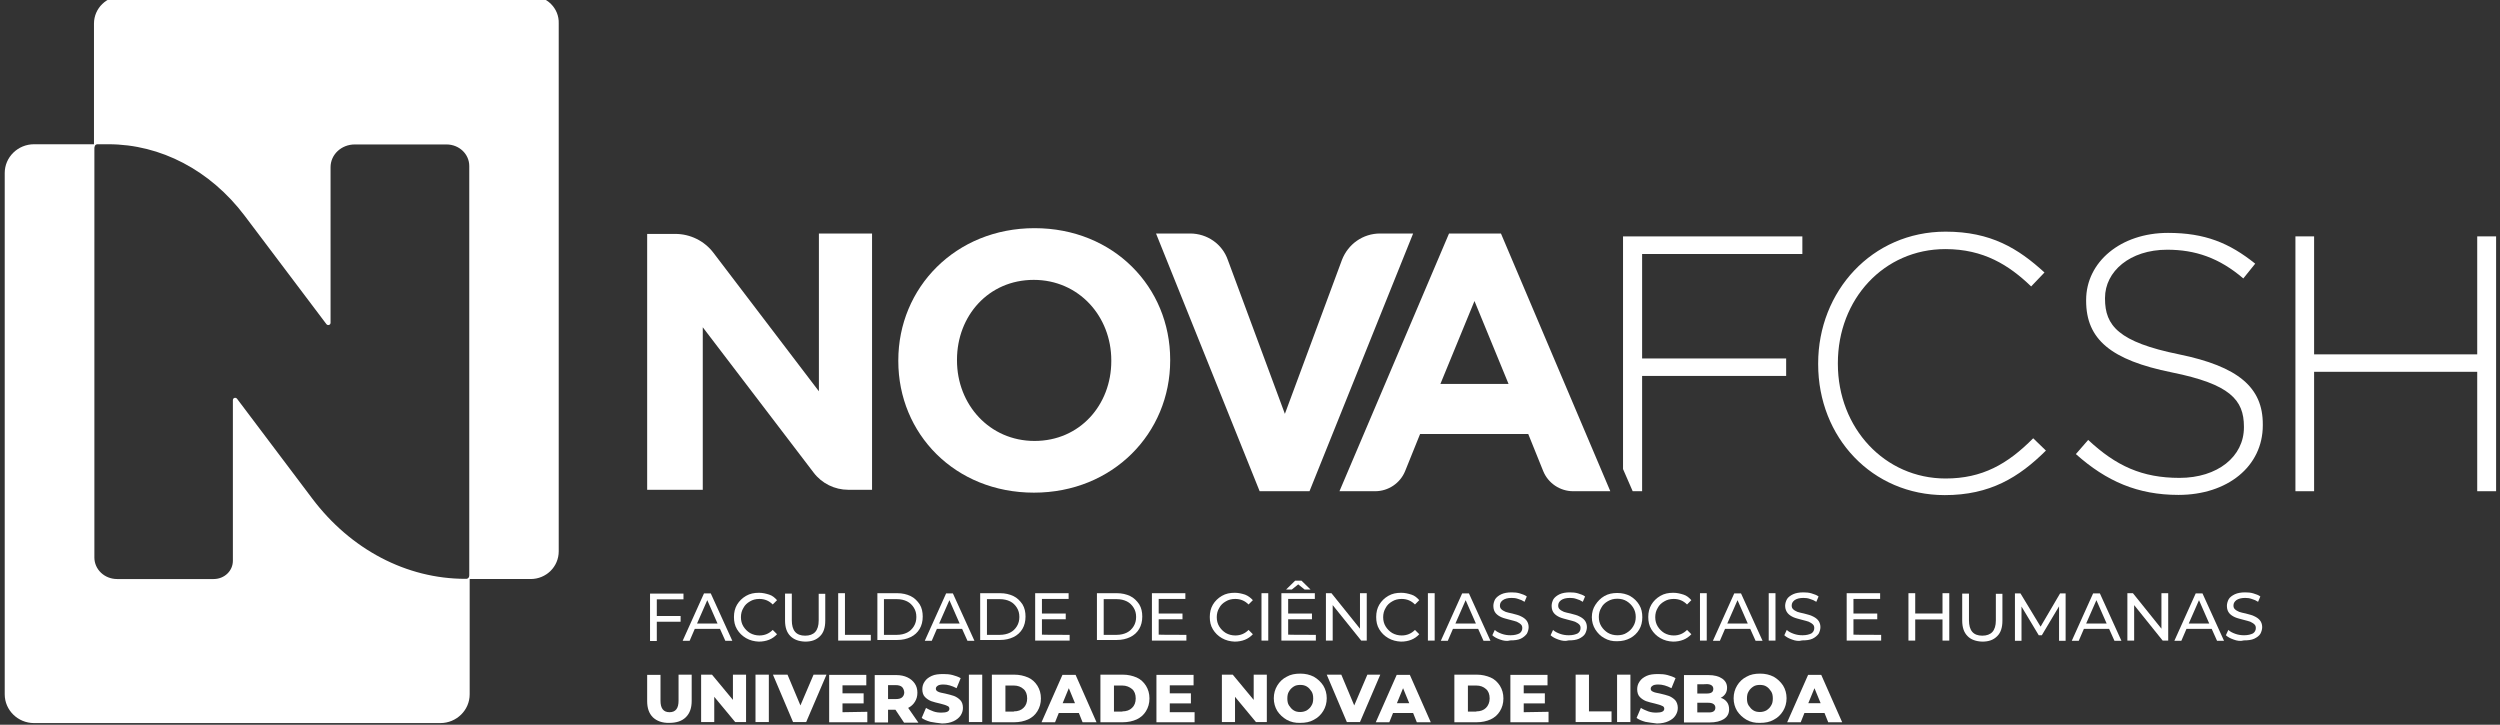 <?xml version="1.0" encoding="utf-8"?>
<!-- Generator: Adobe Illustrator 24.0.3, SVG Export Plug-In . SVG Version: 6.00 Build 0)  -->
<svg version="1.0" id="Layer_1" xmlns="http://www.w3.org/2000/svg" xmlns:xlink="http://www.w3.org/1999/xlink" x="0px" y="0px"
	 viewBox="0 0 121.84 35.32" style="enable-background:new 0 0 121.84 35.32;" xml:space="preserve">
<rect x="0" y="0" width="121.84" height="35.32" fill="#333333" stroke="none"/>
<style type="text/css">
	.st0{fill:#FFFFFF;}
</style>
<path class="st0" d="M1.66,7.03c-0.79,0-1.43,0.63-1.43,1.4v25.41c0,0.77,0.64,1.4,1.43,1.4h9.06h10.74c0.79,0,1.43-0.63,1.43-1.4
	v-5.8c0,0.09-0.06,0.17-0.14,0.17h-0.07c-2.87,0-5.59-1.43-7.46-3.91l-3.67-4.87c-0.07-0.08-0.2-0.04-0.2,0.07v7.83
	c0,0.49-0.41,0.89-0.94,0.89h-4.7c-0.62,0-1.11-0.47-1.11-1.05V11.77V7.2c0-0.09,0.06-0.17,0.14-0.17"/>
<g>
	<path class="st0" d="M25.89-0.2H5.97c-0.77,0-1.39,0.6-1.39,1.35V7.2c0-0.09,0.06-0.17,0.14-0.17h0.56c2.55,0,4.97,1.27,6.64,3.48
		l3.99,5.29c0.07,0.08,0.2,0.04,0.2-0.07V8.15c0-0.62,0.53-1.11,1.18-1.11h4.47c0.62,0,1.11,0.47,1.11,1.05v15.39v4.57
		c0,0.09-0.06,0.17-0.14,0.17h3.13c0.76,0,1.37-0.6,1.37-1.35V1.15C27.26,0.4,26.64-0.2,25.89-0.2z"/>
</g>
<g>
	<path class="st0" d="M94.82,23.32c-2.96,0-5.25-2.45-5.25-5.59V17.7c0-3.13,2.25-5.56,5.24-5.56c1.86,0,3.1,0.78,4.18,1.82
		l0.65-0.68c-1.28-1.17-2.61-1.99-4.82-1.99c-3.59,0-6.21,2.91-6.21,6.42v0.04c0,3.57,2.63,6.38,6.17,6.38
		c2.2,0,3.61-0.86,4.93-2.17l-0.62-0.6C97.84,22.62,96.61,23.32,94.82,23.32z"/>
	<path class="st0" d="M106.2,17.27c-2.95-0.6-3.61-1.4-3.61-2.71v-0.04c0-1.29,1.21-2.35,3.03-2.35c1.36,0,2.53,0.39,3.71,1.4
		l0.58-0.72c-1.26-1.01-2.45-1.5-4.25-1.5c-2.31,0-3.99,1.42-3.99,3.27v0.04c0,1.88,1.21,2.89,4.18,3.49
		c2.82,0.57,3.51,1.33,3.51,2.64v0.04c0,1.42-1.28,2.46-3.14,2.46c-1.82,0-3.09-0.58-4.45-1.85l-0.6,0.69
		c1.49,1.33,3.02,1.99,5,1.99c2.39,0,4.11-1.39,4.11-3.39v-0.04C110.29,18.88,109.08,17.86,106.2,17.27z"/>
	<polygon class="st0" points="120.73,11.52 120.73,17.27 112.78,17.27 112.78,11.52 111.87,11.52 111.87,23.94 112.78,23.94 
		112.78,18.12 120.73,18.12 120.73,23.94 121.65,23.94 121.65,11.52 	"/>
	<path class="st0" d="M50.42,11.12c-3.85,0-6.64,2.9-6.64,6.44v0.04c0,3.54,2.76,6.41,6.61,6.41s6.64-2.9,6.64-6.44v-0.04
		C57.03,13.99,54.27,11.12,50.42,11.12z M54.16,17.6c0,2.13-1.53,3.89-3.74,3.89c-2.2,0-3.78-1.78-3.78-3.92v-0.04
		c0-2.13,1.53-3.89,3.74-3.89c2.2,0,3.78,1.78,3.78,3.92V17.6z"/>
	<path class="st0" d="M67.26,11.38c-0.83,0-1.56,0.51-1.86,1.29l-2.78,7.5l-2.78-7.5c-0.27-0.78-1.01-1.29-1.84-1.29h-1.66
		l5.05,12.56h2.43l5.05-12.56L67.26,11.38z"/>
	<path class="st0" d="M39.91,12.22L39.91,12.22v6.85l-5.14-6.75c-0.44-0.58-1.13-0.92-1.86-0.92h-1.37v12.47h2.71v-7.92l5.4,7.08
		c0.4,0.53,1.03,0.84,1.69,0.84h1.16V11.38h-2.59C39.91,11.38,39.91,12.22,39.91,12.22z"/>
	<path class="st0" d="M70.62,11.38l-5.34,12.56h1.74c0.64,0,1.22-0.39,1.46-0.98l0.73-1.81h5.27l0.73,1.81
		c0.24,0.59,0.82,0.98,1.46,0.98h1.81l-5.33-12.56H70.62z M70.2,18.71l1.66-4.04l1.66,4.04H70.2z"/>
	<polygon class="st0" points="79.1,22.86 79.57,23.94 80.03,23.94 80.03,18.32 87.05,18.32 87.05,17.47 80.03,17.47 80.03,12.38 
		87.84,12.38 87.84,11.52 79.1,11.52 	"/>
</g>
<g>
	<path class="st0" d="M32.01,29.21v0.81h1.16v0.28h-1.16v0.94h-0.33v-2.31h1.63v0.28H32.01z"/>
	<path class="st0" d="M35.09,30.65h-1.23l-0.25,0.58h-0.34l1.04-2.31h0.33l1.05,2.31h-0.34L35.09,30.65z M34.97,30.39l-0.5-1.14
		l-0.5,1.14H34.97z"/>
	<path class="st0" d="M36.36,31.1c-0.19-0.11-0.33-0.25-0.44-0.43c-0.11-0.18-0.15-0.38-0.15-0.6c0-0.23,0.05-0.43,0.15-0.6
		c0.11-0.18,0.25-0.32,0.44-0.43c0.19-0.11,0.39-0.15,0.63-0.15c0.18,0,0.34,0.04,0.5,0.09s0.27,0.15,0.38,0.27l-0.21,0.21
		c-0.18-0.18-0.39-0.27-0.65-0.27c-0.18,0-0.33,0.04-0.46,0.12c-0.14,0.08-0.25,0.18-0.32,0.32c-0.08,0.13-0.12,0.28-0.12,0.45
		s0.04,0.32,0.12,0.45c0.08,0.13,0.19,0.24,0.32,0.32c0.14,0.08,0.3,0.12,0.46,0.12c0.26,0,0.47-0.09,0.65-0.27l0.21,0.21
		c-0.11,0.12-0.24,0.21-0.39,0.27c-0.15,0.06-0.32,0.09-0.5,0.09C36.76,31.26,36.55,31.21,36.36,31.1z"/>
	<path class="st0" d="M38.52,31c-0.18-0.18-0.26-0.43-0.26-0.76v-1.31h0.33v1.3c0,0.5,0.21,0.75,0.65,0.75
		c0.21,0,0.38-0.06,0.49-0.18c0.11-0.12,0.17-0.31,0.17-0.56v-1.3h0.32v1.31c0,0.33-0.08,0.59-0.26,0.76
		c-0.18,0.18-0.41,0.26-0.72,0.26C38.93,31.26,38.69,31.17,38.52,31z"/>
	<path class="st0" d="M40.85,28.91h0.33v2.03h1.26v0.28h-1.59V28.91z"/>
	<path class="st0" d="M42.76,28.91h0.97c0.25,0,0.46,0.05,0.65,0.14s0.33,0.24,0.44,0.4c0.11,0.18,0.15,0.38,0.15,0.6
		c0,0.23-0.05,0.43-0.15,0.6s-0.25,0.31-0.44,0.4s-0.4,0.14-0.65,0.14h-0.97V28.91z M43.71,30.94c0.19,0,0.36-0.04,0.5-0.11
		s0.25-0.18,0.33-0.31c0.08-0.13,0.12-0.28,0.12-0.45c0-0.18-0.04-0.32-0.12-0.45c-0.08-0.13-0.19-0.24-0.33-0.31
		c-0.14-0.07-0.31-0.11-0.5-0.11h-0.63v1.74h0.63V30.94z"/>
	<path class="st0" d="M46.89,30.65h-1.23l-0.25,0.58h-0.34l1.04-2.31h0.33l1.05,2.31h-0.34L46.89,30.65z M46.77,30.39l-0.5-1.14
		l-0.5,1.14H46.77z"/>
	<path class="st0" d="M47.77,28.91h0.97c0.25,0,0.46,0.05,0.65,0.14s0.33,0.24,0.44,0.4c0.11,0.18,0.15,0.38,0.15,0.6
		c0,0.23-0.05,0.43-0.15,0.6s-0.25,0.31-0.44,0.4s-0.4,0.14-0.65,0.14h-0.97V28.91z M48.73,30.94c0.19,0,0.36-0.04,0.5-0.11
		s0.25-0.18,0.33-0.31c0.08-0.13,0.12-0.28,0.12-0.45c0-0.18-0.04-0.32-0.12-0.45c-0.08-0.13-0.19-0.24-0.33-0.31
		c-0.14-0.07-0.31-0.11-0.5-0.11h-0.63v1.74h0.63V30.94z"/>
	<path class="st0" d="M52.13,30.94v0.28h-1.68v-2.31h1.63v0.28h-1.3v0.71h1.16v0.28h-1.16v0.75C50.78,30.94,52.13,30.94,52.13,30.94
		z"/>
	<path class="st0" d="M53.46,28.91h0.97c0.25,0,0.46,0.05,0.65,0.14s0.33,0.24,0.44,0.4c0.11,0.18,0.15,0.38,0.15,0.6
		c0,0.23-0.05,0.43-0.15,0.6s-0.25,0.31-0.44,0.4s-0.4,0.14-0.65,0.14h-0.97V28.91z M54.42,30.94c0.19,0,0.36-0.04,0.5-0.11
		c0.14-0.07,0.25-0.18,0.33-0.31c0.08-0.13,0.12-0.28,0.12-0.45c0-0.18-0.04-0.32-0.12-0.45c-0.08-0.13-0.19-0.24-0.33-0.31
		c-0.14-0.07-0.31-0.11-0.5-0.11h-0.63v1.74L54.42,30.94z"/>
	<path class="st0" d="M57.82,30.94v0.28h-1.68v-2.31h1.63v0.28h-1.3v0.71h1.16v0.28h-1.16v0.75C56.47,30.94,57.82,30.94,57.82,30.94
		z"/>
	<path class="st0" d="M59.55,31.1c-0.19-0.11-0.33-0.25-0.44-0.43c-0.11-0.18-0.15-0.38-0.15-0.6c0-0.23,0.05-0.43,0.15-0.6
		s0.25-0.32,0.44-0.43c0.19-0.11,0.39-0.15,0.63-0.15c0.18,0,0.34,0.04,0.5,0.09c0.15,0.06,0.27,0.15,0.38,0.27l-0.21,0.21
		c-0.18-0.18-0.39-0.27-0.65-0.27c-0.18,0-0.33,0.04-0.46,0.12c-0.14,0.08-0.25,0.18-0.32,0.32c-0.08,0.13-0.12,0.28-0.12,0.45
		s0.04,0.32,0.12,0.45s0.19,0.24,0.32,0.32c0.14,0.08,0.3,0.12,0.46,0.12c0.26,0,0.47-0.09,0.65-0.27l0.21,0.21
		c-0.11,0.12-0.24,0.21-0.39,0.27c-0.15,0.06-0.32,0.09-0.5,0.09C59.95,31.26,59.74,31.21,59.55,31.1z"/>
	<path class="st0" d="M61.48,28.91h0.33v2.31h-0.33V28.91z"/>
	<path class="st0" d="M64.13,30.94v0.28h-1.68v-2.31h1.63v0.28h-1.3v0.71h1.16v0.28h-1.16v0.75C62.78,30.94,64.13,30.94,64.13,30.94
		z M63.58,28.73l-0.31-0.25l-0.31,0.25h-0.28l0.44-0.43h0.31l0.44,0.43H63.58z"/>
	<path class="st0" d="M66.61,28.91v2.31h-0.27l-1.39-1.73v1.73h-0.33v-2.31h0.27l1.39,1.73v-1.73
		C66.28,28.91,66.61,28.91,66.61,28.91z"/>
	<path class="st0" d="M67.66,31.1c-0.19-0.11-0.33-0.25-0.44-0.43c-0.11-0.18-0.15-0.38-0.15-0.6c0-0.23,0.05-0.43,0.15-0.6
		c0.11-0.18,0.25-0.32,0.44-0.43c0.19-0.11,0.39-0.15,0.63-0.15c0.18,0,0.34,0.04,0.5,0.09s0.27,0.15,0.38,0.27l-0.21,0.21
		c-0.18-0.18-0.39-0.27-0.65-0.27c-0.18,0-0.33,0.04-0.46,0.12c-0.14,0.08-0.25,0.18-0.32,0.32c-0.08,0.13-0.12,0.28-0.12,0.45
		s0.04,0.32,0.12,0.45c0.08,0.13,0.19,0.24,0.32,0.32c0.14,0.08,0.3,0.12,0.46,0.12c0.26,0,0.47-0.09,0.65-0.27l0.21,0.21
		c-0.11,0.12-0.24,0.21-0.39,0.27c-0.15,0.06-0.32,0.09-0.5,0.09C68.06,31.26,67.85,31.21,67.66,31.1z"/>
	<path class="st0" d="M69.59,28.91h0.33v2.31h-0.33V28.91z"/>
	<path class="st0" d="M72.04,30.65h-1.23l-0.25,0.58h-0.34l1.04-2.31h0.33l1.05,2.31H72.3L72.04,30.65z M71.93,30.39l-0.5-1.14
		l-0.5,1.14H71.93z"/>
	<path class="st0" d="M73.11,31.17c-0.17-0.06-0.28-0.12-0.38-0.21l0.12-0.26c0.08,0.08,0.2,0.14,0.34,0.19
		c0.14,0.05,0.28,0.07,0.43,0.07c0.19,0,0.33-0.04,0.43-0.09c0.09-0.06,0.14-0.15,0.14-0.26c0-0.08-0.02-0.14-0.08-0.19
		c-0.05-0.05-0.12-0.08-0.19-0.12c-0.07-0.02-0.18-0.06-0.32-0.09c-0.18-0.05-0.32-0.08-0.43-0.13c-0.11-0.05-0.2-0.11-0.27-0.19
		s-0.12-0.2-0.12-0.36c0-0.12,0.04-0.24,0.09-0.33c0.06-0.09,0.17-0.18,0.3-0.24c0.13-0.06,0.3-0.09,0.5-0.09
		c0.14,0,0.27,0.01,0.4,0.05c0.13,0.04,0.25,0.08,0.34,0.15l-0.11,0.26c-0.09-0.06-0.2-0.11-0.31-0.14
		c-0.11-0.04-0.21-0.05-0.32-0.05c-0.19,0-0.33,0.04-0.43,0.11c-0.09,0.07-0.14,0.15-0.14,0.26c0,0.08,0.02,0.14,0.08,0.19
		c0.05,0.05,0.12,0.08,0.2,0.12c0.08,0.02,0.19,0.06,0.32,0.08c0.18,0.05,0.32,0.08,0.41,0.13c0.11,0.05,0.2,0.11,0.27,0.19
		s0.12,0.2,0.12,0.34c0,0.12-0.04,0.24-0.09,0.33c-0.07,0.09-0.17,0.18-0.3,0.24c-0.13,0.06-0.3,0.08-0.5,0.08
		C73.44,31.26,73.28,31.23,73.11,31.17z"/>
	<path class="st0" d="M75.95,31.17c-0.17-0.06-0.28-0.12-0.38-0.21l0.12-0.26c0.08,0.08,0.2,0.14,0.34,0.19
		c0.14,0.05,0.28,0.07,0.43,0.07c0.19,0,0.33-0.04,0.43-0.09c0.09-0.06,0.14-0.15,0.14-0.26c0-0.08-0.02-0.14-0.08-0.19
		c-0.05-0.05-0.12-0.08-0.19-0.12c-0.07-0.02-0.18-0.06-0.32-0.09c-0.18-0.05-0.32-0.08-0.43-0.13c-0.11-0.05-0.2-0.11-0.27-0.19
		s-0.12-0.2-0.12-0.36c0-0.12,0.04-0.24,0.09-0.33c0.06-0.09,0.17-0.18,0.3-0.24c0.13-0.06,0.3-0.09,0.5-0.09
		c0.14,0,0.27,0.01,0.4,0.05c0.13,0.04,0.25,0.08,0.34,0.15l-0.11,0.26c-0.09-0.06-0.2-0.11-0.31-0.14
		c-0.11-0.04-0.21-0.05-0.32-0.05c-0.19,0-0.33,0.04-0.43,0.11c-0.09,0.07-0.14,0.15-0.14,0.26c0,0.08,0.02,0.14,0.08,0.19
		c0.05,0.05,0.12,0.08,0.2,0.12c0.08,0.02,0.19,0.06,0.32,0.08c0.18,0.05,0.32,0.08,0.41,0.13c0.11,0.05,0.2,0.11,0.27,0.19
		c0.07,0.08,0.12,0.2,0.12,0.34c0,0.12-0.04,0.24-0.09,0.33s-0.17,0.18-0.3,0.24c-0.13,0.06-0.3,0.08-0.5,0.08
		C76.28,31.26,76.12,31.23,75.95,31.17z"/>
	<path class="st0" d="M78.19,31.1C78,31,77.86,30.85,77.75,30.68c-0.11-0.18-0.17-0.38-0.17-0.6c0-0.23,0.06-0.43,0.17-0.6
		s0.25-0.32,0.44-0.43c0.19-0.11,0.4-0.15,0.63-0.15c0.24,0,0.44,0.05,0.63,0.15c0.19,0.11,0.33,0.25,0.44,0.43
		c0.11,0.18,0.15,0.38,0.15,0.6c0,0.23-0.05,0.43-0.15,0.6S79.64,31,79.45,31.1s-0.39,0.15-0.63,0.15
		C78.59,31.26,78.38,31.21,78.19,31.1z M79.28,30.84c0.13-0.08,0.24-0.18,0.32-0.32c0.08-0.13,0.12-0.28,0.12-0.45
		c0-0.17-0.04-0.32-0.12-0.45c-0.08-0.13-0.19-0.24-0.32-0.32c-0.13-0.08-0.28-0.12-0.46-0.12c-0.18,0-0.32,0.04-0.46,0.12
		c-0.14,0.08-0.25,0.18-0.32,0.32c-0.08,0.13-0.12,0.28-0.12,0.45c0,0.17,0.04,0.32,0.12,0.45c0.08,0.13,0.19,0.24,0.32,0.32
		c0.13,0.08,0.3,0.12,0.46,0.12S79.15,30.93,79.28,30.84z"/>
	<path class="st0" d="M80.92,31.1c-0.19-0.11-0.33-0.25-0.44-0.43c-0.11-0.18-0.15-0.38-0.15-0.6c0-0.23,0.05-0.43,0.15-0.6
		s0.25-0.32,0.44-0.43c0.19-0.11,0.39-0.15,0.63-0.15c0.18,0,0.34,0.04,0.5,0.09s0.27,0.15,0.38,0.27l-0.21,0.21
		c-0.18-0.18-0.39-0.27-0.65-0.27c-0.18,0-0.33,0.04-0.46,0.12c-0.14,0.08-0.25,0.18-0.32,0.32c-0.08,0.13-0.12,0.28-0.12,0.45
		s0.04,0.32,0.12,0.45c0.08,0.13,0.19,0.24,0.32,0.32c0.14,0.08,0.3,0.12,0.46,0.12c0.26,0,0.47-0.09,0.65-0.27l0.21,0.21
		c-0.11,0.12-0.24,0.21-0.39,0.27c-0.15,0.06-0.32,0.09-0.5,0.09C81.31,31.26,81.11,31.21,80.92,31.1z"/>
	<path class="st0" d="M82.85,28.91h0.33v2.31h-0.33V28.91z"/>
	<path class="st0" d="M85.3,30.65h-1.23l-0.25,0.58h-0.34l1.04-2.31h0.33l1.05,2.31h-0.34L85.3,30.65z M85.18,30.39l-0.5-1.14
		l-0.5,1.14H85.18z"/>
	<path class="st0" d="M86.2,28.91h0.33v2.31H86.2V28.91z"/>
	<path class="st0" d="M87.34,31.17c-0.17-0.06-0.28-0.12-0.38-0.21l0.12-0.26c0.08,0.08,0.2,0.14,0.34,0.19
		c0.14,0.05,0.28,0.07,0.43,0.07c0.19,0,0.33-0.04,0.43-0.09c0.09-0.06,0.14-0.15,0.14-0.26c0-0.08-0.02-0.14-0.08-0.19
		c-0.05-0.05-0.12-0.08-0.19-0.12c-0.07-0.02-0.18-0.06-0.32-0.09c-0.18-0.05-0.32-0.08-0.43-0.13c-0.11-0.05-0.2-0.11-0.27-0.19
		S87,29.68,87,29.53c0-0.12,0.04-0.24,0.09-0.33s0.17-0.18,0.3-0.24c0.13-0.06,0.3-0.09,0.5-0.09c0.14,0,0.27,0.01,0.4,0.05
		c0.13,0.04,0.25,0.08,0.34,0.15l-0.11,0.26c-0.09-0.06-0.2-0.11-0.31-0.14c-0.11-0.04-0.21-0.05-0.32-0.05
		c-0.19,0-0.33,0.04-0.43,0.11c-0.09,0.07-0.14,0.15-0.14,0.26c0,0.08,0.02,0.14,0.08,0.19c0.05,0.05,0.12,0.08,0.2,0.12
		c0.08,0.02,0.19,0.06,0.32,0.08c0.18,0.05,0.32,0.08,0.41,0.13c0.11,0.05,0.2,0.11,0.27,0.19c0.07,0.08,0.12,0.2,0.12,0.34
		c0,0.12-0.04,0.24-0.09,0.33c-0.07,0.09-0.17,0.18-0.3,0.24c-0.13,0.06-0.3,0.08-0.5,0.08C87.67,31.26,87.5,31.23,87.34,31.17z"/>
	<path class="st0" d="M91.68,30.94v0.28H90v-2.31h1.63v0.28h-1.3v0.71h1.16v0.28h-1.16v0.75C90.33,30.94,91.68,30.94,91.68,30.94z"
		/>
	<path class="st0" d="M95,28.91v2.31h-0.33v-1.03h-1.33v1.03h-0.33v-2.31h0.33v0.99h1.33v-0.99H95z"/>
	<path class="st0" d="M95.89,31c-0.18-0.18-0.26-0.43-0.26-0.76v-1.31h0.33v1.3c0,0.5,0.21,0.75,0.65,0.75
		c0.21,0,0.38-0.06,0.49-0.18c0.11-0.12,0.17-0.31,0.17-0.56v-1.3h0.32v1.31c0,0.33-0.08,0.59-0.26,0.76
		c-0.18,0.18-0.41,0.26-0.72,0.26C96.3,31.26,96.05,31.17,95.89,31z"/>
	<path class="st0" d="M100.35,31.23v-1.68l-0.84,1.41h-0.15l-0.84-1.4v1.67H98.2v-2.31h0.27l0.98,1.62l0.95-1.62h0.27v2.31
		C100.67,31.23,100.35,31.23,100.35,31.23z"/>
	<path class="st0" d="M102.79,30.65h-1.23l-0.25,0.58h-0.34l1.04-2.31h0.33l1.05,2.31h-0.34L102.79,30.65z M102.67,30.39l-0.5-1.14
		l-0.5,1.14H102.67z"/>
	<path class="st0" d="M105.67,28.91v2.31h-0.27l-1.39-1.73v1.73h-0.33v-2.31h0.27l1.39,1.73v-1.73
		C105.34,28.91,105.67,28.91,105.67,28.91z"/>
	<path class="st0" d="M107.79,30.65h-1.23l-0.25,0.58h-0.34l1.04-2.31h0.33l1.05,2.31h-0.34L107.79,30.65z M107.67,30.39l-0.5-1.14
		l-0.5,1.14H107.67z"/>
	<path class="st0" d="M108.86,31.17c-0.17-0.06-0.28-0.12-0.38-0.21l0.12-0.26c0.08,0.08,0.2,0.14,0.34,0.19
		c0.14,0.05,0.28,0.07,0.43,0.07c0.19,0,0.33-0.04,0.43-0.09c0.09-0.06,0.14-0.15,0.14-0.26c0-0.08-0.02-0.14-0.08-0.19
		c-0.05-0.05-0.12-0.08-0.19-0.12c-0.07-0.02-0.18-0.06-0.32-0.09c-0.18-0.05-0.32-0.08-0.43-0.13c-0.11-0.05-0.2-0.11-0.27-0.19
		c-0.07-0.08-0.12-0.2-0.12-0.36c0-0.12,0.04-0.24,0.09-0.33s0.17-0.18,0.3-0.24c0.13-0.06,0.3-0.09,0.5-0.09
		c0.14,0,0.27,0.01,0.4,0.05c0.13,0.04,0.25,0.08,0.34,0.15l-0.11,0.26c-0.09-0.06-0.2-0.11-0.31-0.14
		c-0.11-0.04-0.21-0.05-0.32-0.05c-0.19,0-0.33,0.04-0.43,0.11c-0.09,0.07-0.14,0.15-0.14,0.26c0,0.08,0.02,0.14,0.08,0.19
		c0.05,0.05,0.12,0.08,0.2,0.12c0.08,0.02,0.19,0.06,0.32,0.08c0.18,0.05,0.32,0.08,0.41,0.13c0.11,0.05,0.2,0.11,0.27,0.19
		c0.07,0.08,0.12,0.2,0.12,0.34c0,0.12-0.04,0.24-0.09,0.33s-0.17,0.18-0.3,0.24c-0.13,0.06-0.3,0.08-0.5,0.08
		C109.19,31.26,109.02,31.23,108.86,31.17z"/>
	<path class="st0" d="M31.82,34.96c-0.19-0.19-0.28-0.45-0.28-0.79v-1.28h0.65v1.26c0,0.37,0.14,0.56,0.44,0.56s0.44-0.19,0.44-0.56
		v-1.27h0.64v1.28c0,0.34-0.09,0.6-0.28,0.79s-0.46,0.28-0.81,0.28C32.28,35.24,32.01,35.14,31.82,34.96z"/>
	<path class="st0" d="M36.36,32.88v2.31h-0.53l-1.02-1.23v1.23h-0.64v-2.31h0.53l1.02,1.23v-1.23H36.36z"/>
	<path class="st0" d="M36.82,32.88h0.65v2.31h-0.65V32.88z"/>
	<path class="st0" d="M40.28,32.88l-0.99,2.31h-0.64l-0.98-2.31h0.71l0.63,1.5l0.64-1.5H40.28z"/>
	<path class="st0" d="M42.27,34.69v0.51h-1.86v-2.31h1.81v0.51h-1.16v0.39h1.03v0.49h-1.03v0.43L42.27,34.69z"/>
	<path class="st0" d="M43.64,34.59h-0.36v0.62h-0.65v-2.31h1.05c0.21,0,0.39,0.04,0.54,0.11c0.15,0.07,0.27,0.17,0.36,0.3
		s0.13,0.28,0.13,0.45s-0.04,0.31-0.12,0.44c-0.08,0.13-0.19,0.23-0.33,0.3l0.5,0.72h-0.7L43.64,34.59z M43.96,33.48
		c-0.07-0.06-0.17-0.09-0.31-0.09h-0.37v0.68h0.37c0.13,0,0.24-0.02,0.31-0.08c0.07-0.06,0.11-0.14,0.11-0.25
		C44.06,33.63,44.02,33.54,43.96,33.48z"/>
	<path class="st0" d="M45.35,35.18c-0.18-0.05-0.32-0.11-0.43-0.19l0.21-0.49c0.11,0.07,0.23,0.12,0.36,0.17
		c0.14,0.05,0.27,0.06,0.4,0.06c0.25,0,0.38-0.06,0.38-0.19c0-0.07-0.04-0.12-0.11-0.14c-0.07-0.04-0.19-0.07-0.34-0.11
		c-0.18-0.04-0.32-0.08-0.44-0.12c-0.12-0.05-0.21-0.11-0.3-0.2s-0.13-0.23-0.13-0.38c0-0.14,0.04-0.27,0.12-0.38
		c0.08-0.12,0.19-0.2,0.34-0.27c0.15-0.07,0.34-0.09,0.57-0.09c0.15,0,0.3,0.01,0.45,0.05c0.14,0.04,0.27,0.08,0.39,0.15l-0.2,0.49
		c-0.23-0.12-0.44-0.18-0.64-0.18c-0.13,0-0.23,0.02-0.28,0.06c-0.06,0.04-0.09,0.08-0.09,0.15c0,0.06,0.04,0.11,0.11,0.14
		c0.07,0.04,0.19,0.06,0.34,0.09c0.18,0.04,0.32,0.08,0.44,0.12c0.12,0.05,0.21,0.11,0.3,0.2s0.13,0.23,0.13,0.38
		c0,0.14-0.04,0.26-0.12,0.38c-0.08,0.11-0.19,0.2-0.34,0.27s-0.34,0.11-0.56,0.11C45.7,35.24,45.52,35.21,45.35,35.18z"/>
	<path class="st0" d="M47.22,32.88h0.65v2.31h-0.65V32.88z"/>
	<path class="st0" d="M48.34,32.88h1.09c0.25,0,0.47,0.05,0.68,0.14c0.2,0.09,0.34,0.23,0.45,0.4c0.11,0.18,0.17,0.38,0.17,0.62
		c0,0.24-0.06,0.44-0.17,0.62s-0.26,0.31-0.45,0.4c-0.2,0.09-0.43,0.14-0.68,0.14h-1.09V32.88z M49.41,34.67
		c0.2,0,0.36-0.06,0.47-0.17c0.12-0.11,0.18-0.27,0.18-0.46c0-0.2-0.06-0.36-0.18-0.46c-0.12-0.11-0.28-0.17-0.47-0.17h-0.41v1.27
		h0.41V34.67z"/>
	<path class="st0" d="M52.58,34.75H51.6l-0.18,0.45h-0.66l1.02-2.31h0.64l1.02,2.31h-0.68L52.58,34.75z M52.39,34.27l-0.3-0.73
		l-0.3,0.73H52.39z"/>
	<path class="st0" d="M53.63,32.88h1.09c0.25,0,0.47,0.05,0.68,0.14c0.2,0.09,0.34,0.23,0.45,0.4c0.11,0.18,0.17,0.38,0.17,0.62
		c0,0.24-0.06,0.44-0.17,0.62s-0.26,0.31-0.45,0.4c-0.2,0.09-0.43,0.14-0.68,0.14h-1.09V32.88z M54.7,34.67
		c0.2,0,0.36-0.06,0.47-0.17c0.12-0.11,0.18-0.27,0.18-0.46c0-0.2-0.06-0.36-0.18-0.46s-0.28-0.17-0.47-0.17h-0.41v1.27h0.41V34.67z
		"/>
	<path class="st0" d="M58.22,34.69v0.51h-1.86v-2.31h1.81v0.51h-1.16v0.39h1.03v0.49h-1.03v0.43h1.21V34.69z"/>
	<path class="st0" d="M61.74,32.88v2.31h-0.53l-1.02-1.23v1.23h-0.64v-2.31h0.53l1.02,1.23v-1.23H61.74z"/>
	<path class="st0" d="M62.71,35.08c-0.19-0.11-0.34-0.25-0.46-0.43c-0.11-0.18-0.17-0.39-0.17-0.62s0.06-0.44,0.17-0.62
		c0.11-0.18,0.26-0.33,0.46-0.43c0.19-0.11,0.41-0.15,0.66-0.15c0.25,0,0.46,0.05,0.66,0.15c0.19,0.11,0.34,0.25,0.46,0.43
		c0.11,0.18,0.17,0.39,0.17,0.62s-0.06,0.44-0.17,0.62c-0.11,0.18-0.26,0.33-0.46,0.43c-0.19,0.11-0.41,0.15-0.66,0.15
		C63.13,35.24,62.91,35.19,62.71,35.08z M63.69,34.62c0.09-0.06,0.17-0.13,0.23-0.24c0.06-0.09,0.08-0.21,0.08-0.34
		c0-0.13-0.02-0.25-0.08-0.34c-0.06-0.09-0.13-0.18-0.23-0.24s-0.2-0.08-0.32-0.08c-0.12,0-0.23,0.02-0.32,0.08
		s-0.17,0.13-0.23,0.24c-0.06,0.09-0.08,0.21-0.08,0.34c0,0.13,0.02,0.25,0.08,0.34c0.06,0.09,0.13,0.18,0.23,0.24
		c0.09,0.06,0.2,0.08,0.32,0.08C63.49,34.7,63.6,34.67,63.69,34.62z"/>
	<path class="st0" d="M67.27,32.88l-0.99,2.31h-0.64l-0.98-2.31h0.71l0.63,1.5l0.64-1.5H67.27z"/>
	<path class="st0" d="M68.87,34.75h-0.98l-0.18,0.45h-0.66l1.02-2.31h0.64l1.02,2.31h-0.68L68.87,34.75z M68.68,34.27l-0.3-0.73
		l-0.3,0.73H68.68z"/>
	<path class="st0" d="M70.88,32.88h1.09c0.25,0,0.47,0.05,0.68,0.14c0.2,0.09,0.34,0.23,0.45,0.4c0.11,0.18,0.17,0.38,0.17,0.62
		c0,0.24-0.06,0.44-0.17,0.62c-0.11,0.18-0.26,0.31-0.45,0.4c-0.2,0.09-0.43,0.14-0.68,0.14h-1.09V32.88z M71.95,34.67
		c0.2,0,0.36-0.06,0.47-0.17s0.18-0.27,0.18-0.46c0-0.2-0.06-0.36-0.18-0.46c-0.12-0.11-0.28-0.17-0.47-0.17h-0.41v1.27h0.41V34.67z
		"/>
	<path class="st0" d="M75.47,34.69v0.51h-1.86v-2.31h1.81v0.51h-1.16v0.39h1.03v0.49h-1.03v0.43L75.47,34.69z"/>
	<path class="st0" d="M76.79,32.88h0.65v1.79h1.1v0.52h-1.75V32.88z"/>
	<path class="st0" d="M78.81,32.88h0.65v2.31h-0.65V32.88z"/>
	<path class="st0" d="M80.19,35.18c-0.18-0.05-0.32-0.11-0.43-0.19l0.21-0.49c0.11,0.07,0.23,0.12,0.36,0.17
		c0.14,0.05,0.27,0.06,0.4,0.06c0.25,0,0.38-0.06,0.38-0.19c0-0.07-0.04-0.12-0.11-0.14c-0.07-0.04-0.19-0.07-0.34-0.11
		c-0.18-0.04-0.32-0.08-0.44-0.12c-0.12-0.05-0.21-0.11-0.3-0.2s-0.13-0.23-0.13-0.38c0-0.14,0.04-0.27,0.12-0.38
		c0.08-0.12,0.19-0.2,0.34-0.27s0.34-0.09,0.57-0.09c0.15,0,0.3,0.01,0.45,0.05c0.14,0.04,0.27,0.08,0.39,0.15l-0.2,0.49
		c-0.23-0.12-0.44-0.18-0.64-0.18c-0.13,0-0.23,0.02-0.28,0.06c-0.06,0.04-0.09,0.08-0.09,0.15c0,0.07,0.04,0.11,0.11,0.14
		c0.07,0.04,0.19,0.06,0.34,0.09c0.18,0.04,0.32,0.08,0.44,0.12c0.12,0.05,0.21,0.11,0.3,0.2c0.08,0.09,0.13,0.23,0.13,0.38
		c0,0.14-0.04,0.26-0.12,0.38c-0.08,0.12-0.19,0.2-0.34,0.27s-0.34,0.11-0.56,0.11C80.56,35.24,80.37,35.21,80.19,35.18z"/>
	<path class="st0" d="M84.16,34.21c0.07,0.09,0.11,0.21,0.11,0.36c0,0.2-0.08,0.36-0.25,0.47c-0.17,0.11-0.4,0.17-0.71,0.17h-1.24
		v-2.31h1.18c0.3,0,0.52,0.06,0.68,0.17s0.24,0.26,0.24,0.44c0,0.11-0.02,0.21-0.08,0.3s-0.13,0.15-0.23,0.2
		C83.98,34.04,84.08,34.11,84.16,34.21z M82.72,33.35v0.45h0.45c0.23,0,0.33-0.07,0.33-0.23c0-0.14-0.11-0.23-0.33-0.23
		C83.17,33.35,82.72,33.35,82.72,33.35z M83.6,34.49c0-0.15-0.12-0.24-0.34-0.24h-0.54v0.47h0.54C83.5,34.73,83.6,34.64,83.6,34.49z
		"/>
	<path class="st0" d="M85.12,35.08c-0.19-0.11-0.34-0.25-0.46-0.43c-0.11-0.18-0.17-0.39-0.17-0.62s0.06-0.44,0.17-0.62
		s0.26-0.33,0.46-0.43c0.19-0.11,0.41-0.15,0.66-0.15c0.25,0,0.46,0.05,0.66,0.15c0.19,0.11,0.34,0.25,0.46,0.43
		c0.11,0.18,0.17,0.39,0.17,0.62s-0.06,0.44-0.17,0.62c-0.11,0.18-0.26,0.33-0.46,0.43c-0.19,0.11-0.41,0.15-0.66,0.15
		C85.54,35.24,85.31,35.19,85.12,35.08z M86.09,34.62c0.09-0.06,0.17-0.13,0.23-0.24c0.06-0.09,0.08-0.21,0.08-0.34
		c0-0.13-0.02-0.25-0.08-0.34c-0.06-0.09-0.13-0.18-0.23-0.24c-0.09-0.06-0.2-0.08-0.32-0.08c-0.12,0-0.23,0.02-0.32,0.08
		c-0.09,0.06-0.17,0.13-0.23,0.24c-0.06,0.09-0.08,0.21-0.08,0.34c0,0.13,0.02,0.25,0.08,0.34s0.13,0.18,0.23,0.24
		c0.09,0.06,0.2,0.08,0.32,0.08C85.89,34.7,86,34.67,86.09,34.62z"/>
	<path class="st0" d="M88.92,34.75h-0.98l-0.18,0.45H87.1l1.02-2.31h0.64l1.02,2.31H89.1L88.92,34.75z M88.73,34.27l-0.3-0.73
		l-0.3,0.73H88.73z"/>
</g>
</svg>
